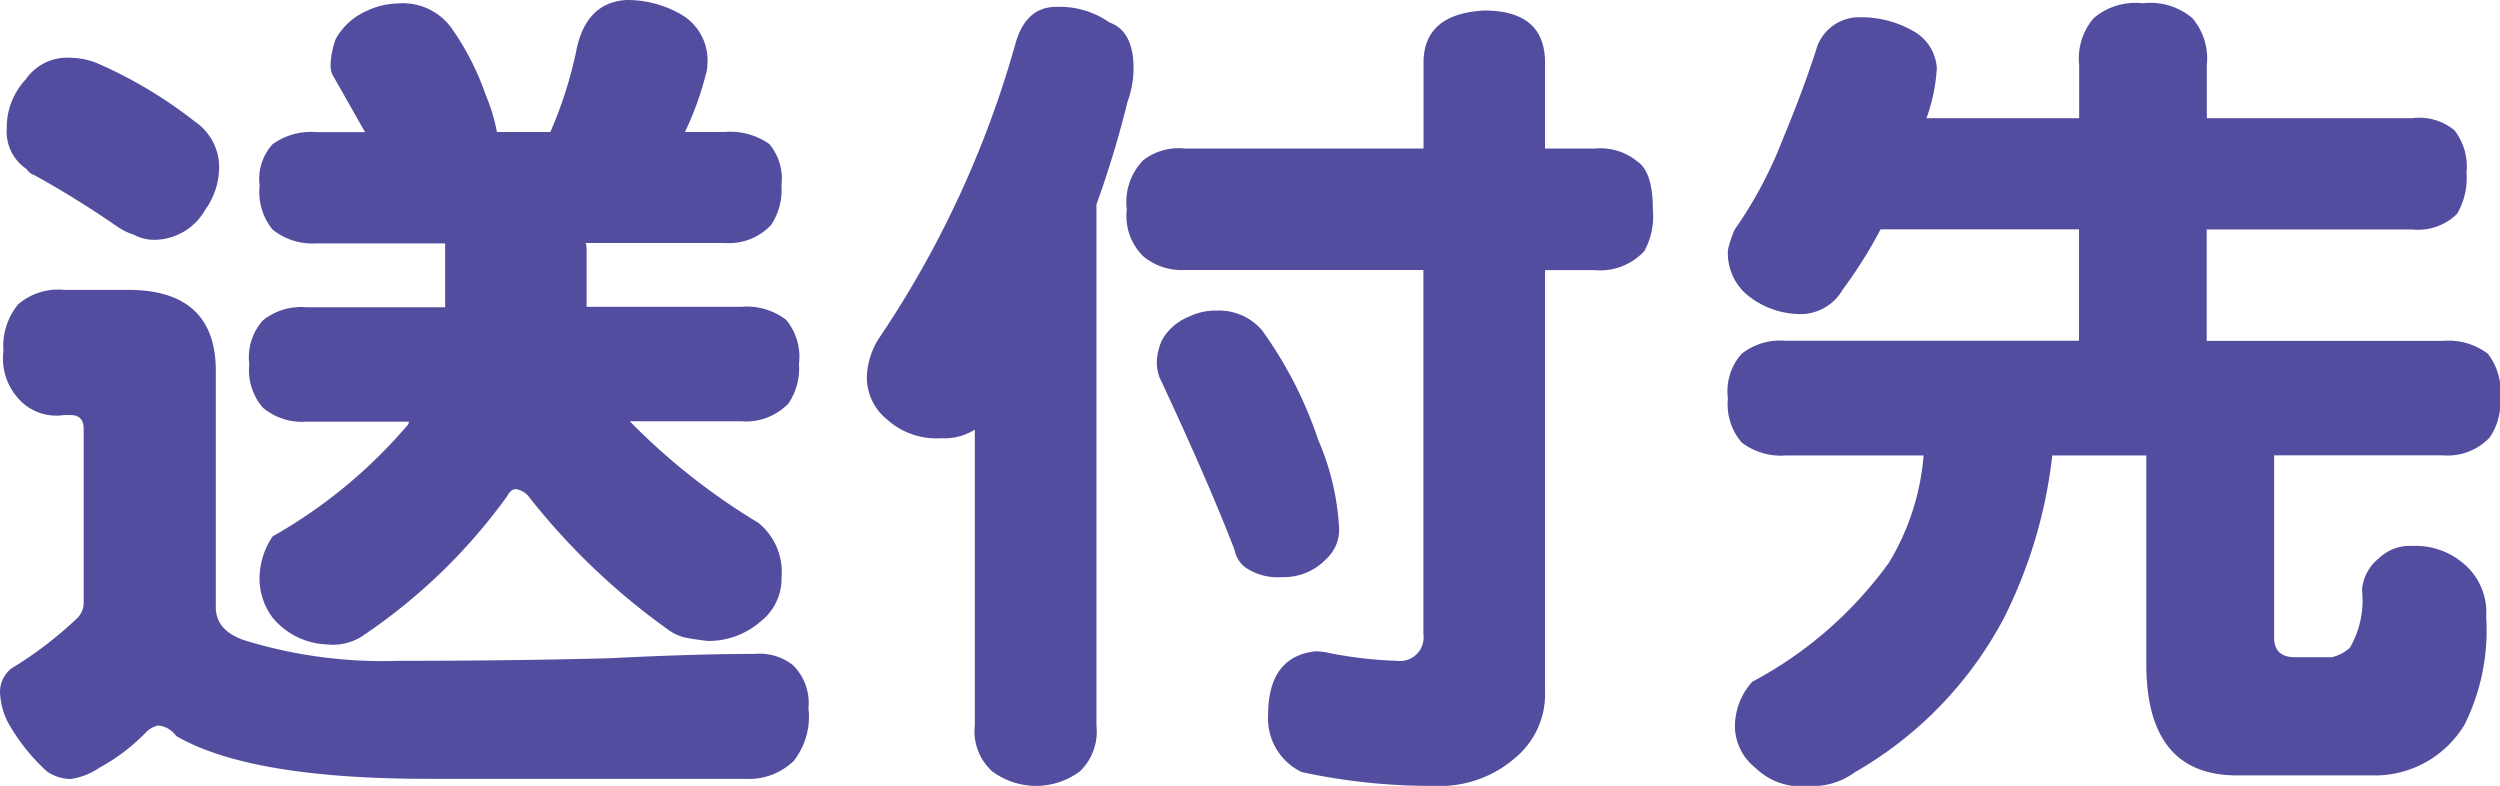 <svg xmlns="http://www.w3.org/2000/svg" width="69.552" height="21.864"><path fill="#524d9e" d="M11.064.096a1.67 1.67 0 0 1 1.488.672 7.4 7.4 0 0 1 .96 1.872 5 5 0 0 1 .312 1.032h1.488a11.6 11.6 0 0 0 .72-2.256Q16.296.072 17.424 0a3 3 0 0 1 1.536.408 1.47 1.47 0 0 1 .72 1.392 1 1 0 0 1-.048.288 8.7 8.7 0 0 1-.576 1.584h1.1a1.88 1.88 0 0 1 1.248.336 1.5 1.5 0 0 1 .336 1.152 1.75 1.75 0 0 1-.288 1.1 1.61 1.61 0 0 1-1.3.5h-3.856a.8.8 0 0 1 .024.192v1.584h4.3a1.8 1.8 0 0 1 1.248.36 1.6 1.6 0 0 1 .36 1.224 1.75 1.75 0 0 1-.288 1.1 1.64 1.64 0 0 1-1.32.5h-3.1a18 18 0 0 0 3.576 2.824 1.76 1.76 0 0 1 .648 1.512 1.52 1.52 0 0 1-.6 1.248 2.2 2.2 0 0 1-1.464.528q-.384-.048-.648-.1a1.4 1.4 0 0 1-.48-.24 18.8 18.8 0 0 1-3.816-3.644.58.58 0 0 0-.384-.24q-.144 0-.24.192a15.8 15.8 0 0 1-4.056 3.912 1.5 1.5 0 0 1-.96.216 2.06 2.06 0 0 1-1.512-.744 1.84 1.84 0 0 1-.36-.96 2.1 2.1 0 0 1 .36-1.3 14 14 0 0 0 3.772-3.116.2.2 0 0 0 .02-.076H8.52a1.7 1.7 0 0 1-1.2-.384 1.58 1.58 0 0 1-.384-1.216 1.53 1.53 0 0 1 .384-1.224 1.7 1.7 0 0 1 1.2-.36h3.864V6.772H8.808a1.78 1.78 0 0 1-1.224-.384 1.65 1.65 0 0 1-.36-1.224 1.43 1.43 0 0 1 .36-1.152 1.83 1.83 0 0 1 1.224-.336h1.348l-.912-1.608a.7.7 0 0 1-.048-.264 2.4 2.4 0 0 1 .144-.72 1.82 1.82 0 0 1 .888-.792 2.1 2.1 0 0 1 .836-.196M1.776 8.064h1.78q2.448 0 2.448 2.256v6.576q0 .7.936.96a13.1 13.1 0 0 0 4.176.528q3.168 0 5.856-.072 2.376-.12 4.032-.12a1.5 1.5 0 0 1 1.056.312 1.48 1.48 0 0 1 .432 1.2 2 2 0 0 1-.408 1.464 1.8 1.8 0 0 1-1.368.5h-8.76q-5 .004-7.06-1.196a.67.67 0 0 0-.5-.288.7.7 0 0 0-.36.216 5.4 5.4 0 0 1-1.272.96 1.9 1.9 0 0 1-.792.312 1.16 1.16 0 0 1-.672-.216 5.4 5.4 0 0 1-1.084-1.368A2 2 0 0 1 0 19.224a.84.84 0 0 1 .312-.624 10.8 10.8 0 0 0 1.8-1.368.62.62 0 0 0 .216-.432v-4.868q0-.384-.36-.384h-.192a1.41 1.41 0 0 1-1.3-.5 1.65 1.65 0 0 1-.38-1.28 1.83 1.83 0 0 1 .408-1.3 1.7 1.7 0 0 1 1.272-.404m.192-6.456a2 2 0 0 1 .72.144 12.4 12.4 0 0 1 2.736 1.632 1.53 1.53 0 0 1 .672 1.224 2.03 2.03 0 0 1-.384 1.224 1.64 1.64 0 0 1-1.416.84 1.2 1.2 0 0 1-.576-.144 1.7 1.7 0 0 1-.48-.24A27 27 0 0 0 .956 4.872a.4.4 0 0 1-.216-.168 1.25 1.25 0 0 1-.552-1.128 1.96 1.96 0 0 1 .528-1.368 1.4 1.4 0 0 1 1.252-.6m30.988 2.524h6.648V1.708q.024-1.32 1.68-1.416 1.68 0 1.7 1.416v2.424h1.392a1.62 1.62 0 0 1 1.176.36q.432.288.432 1.344a2 2 0 0 1-.24 1.152 1.67 1.67 0 0 1-1.368.528h-1.392v11.708a2.3 2.3 0 0 1-.816 1.848 3.2 3.2 0 0 1-2.28.792 17 17 0 0 1-3.672-.384 1.65 1.65 0 0 1-.936-1.584q0-1.632 1.32-1.776a1.8 1.8 0 0 1 .384.048 11.4 11.4 0 0 0 1.872.216.658.658 0 0 0 .744-.744V7.512h-6.644a1.67 1.67 0 0 1-1.152-.384 1.57 1.57 0 0 1-.456-1.3 1.67 1.67 0 0 1 .456-1.368 1.6 1.6 0 0 1 1.152-.328m.84 4.512a1.57 1.57 0 0 1 1.32.552 11.4 11.4 0 0 1 1.56 3.048 7.1 7.1 0 0 1 .576 2.4 1.1 1.1 0 0 1-.36.912 1.63 1.63 0 0 1-1.224.5 1.6 1.6 0 0 1-1.012-.264.8.8 0 0 1-.312-.5q-.72-1.872-2.088-4.8a1.2 1.2 0 0 1-.072-.432 1.6 1.6 0 0 1 .144-.6 1.5 1.5 0 0 1 .744-.648 1.7 1.7 0 0 1 .72-.172ZM29.376.192a2.4 2.4 0 0 1 1.488.432q.672.24.672 1.272a2.7 2.7 0 0 1-.168.936 28 28 0 0 1-.864 2.856v14.496a1.54 1.54 0 0 1-.456 1.272 2.04 2.04 0 0 1-2.448 0 1.5 1.5 0 0 1-.48-1.272v-8.232a1.6 1.6 0 0 1-.936.24 2.05 2.05 0 0 1-1.512-.528 1.49 1.49 0 0 1-.552-1.248 2.1 2.1 0 0 1 .336-1.008 28.3 28.3 0 0 0 3.792-8.184Q28.536.192 29.376.192M51.744.48a2.9 2.9 0 0 1 1.44.36 1.27 1.27 0 0 1 .7 1.056 4.9 4.9 0 0 1-.288 1.392h4.248V1.8a1.72 1.72 0 0 1 .408-1.3A1.8 1.8 0 0 1 59.62.092 1.8 1.8 0 0 1 60.988.5a1.72 1.72 0 0 1 .408 1.3v1.488h5.712a1.54 1.54 0 0 1 1.176.336A1.64 1.64 0 0 1 68.62 4.8a1.97 1.97 0 0 1-.264 1.152 1.55 1.55 0 0 1-1.248.432h-5.716v3.1h6.576a1.8 1.8 0 0 1 1.248.36 1.7 1.7 0 0 1 .34 1.244 1.7 1.7 0 0 1-.288 1.08 1.61 1.61 0 0 1-1.3.5h-4.7v5.064q0 .552.576.552h1.032a1.14 1.14 0 0 0 .5-.264 2.62 2.62 0 0 0 .336-1.608 1.26 1.26 0 0 1 .48-.888 1.23 1.23 0 0 1 .912-.336 2.06 2.06 0 0 1 1.392.456 1.77 1.77 0 0 1 .672 1.512 5.9 5.9 0 0 1-.6 3 2.91 2.91 0 0 1-2.4 1.416h-3.936q-2.52 0-2.52-3.1v-5.8h-2.616a13.4 13.4 0 0 1-1.34 4.512 10.7 10.7 0 0 1-4.152 4.3 1.98 1.98 0 0 1-1.272.384 1.83 1.83 0 0 1-1.488-.5 1.5 1.5 0 0 1-.576-1.1 1.86 1.86 0 0 1 .48-1.3 11.1 11.1 0 0 0 3.808-3.32 6.8 6.8 0 0 0 .96-2.976h-3.84a1.8 1.8 0 0 1-1.22-.36 1.63 1.63 0 0 1-.384-1.224 1.57 1.57 0 0 1 .384-1.248 1.75 1.75 0 0 1 1.224-.36h8.16v-3.1h-5.52a13 13 0 0 1-1.056 1.68 1.36 1.36 0 0 1-1.32.672 2.33 2.33 0 0 1-1.392-.576 1.53 1.53 0 0 1-.48-1.2 3 3 0 0 1 .192-.576 11.6 11.6 0 0 0 1.32-2.472q.552-1.32.936-2.5A1.24 1.24 0 0 1 51.744.48" data-name="パス 12966"/></svg>